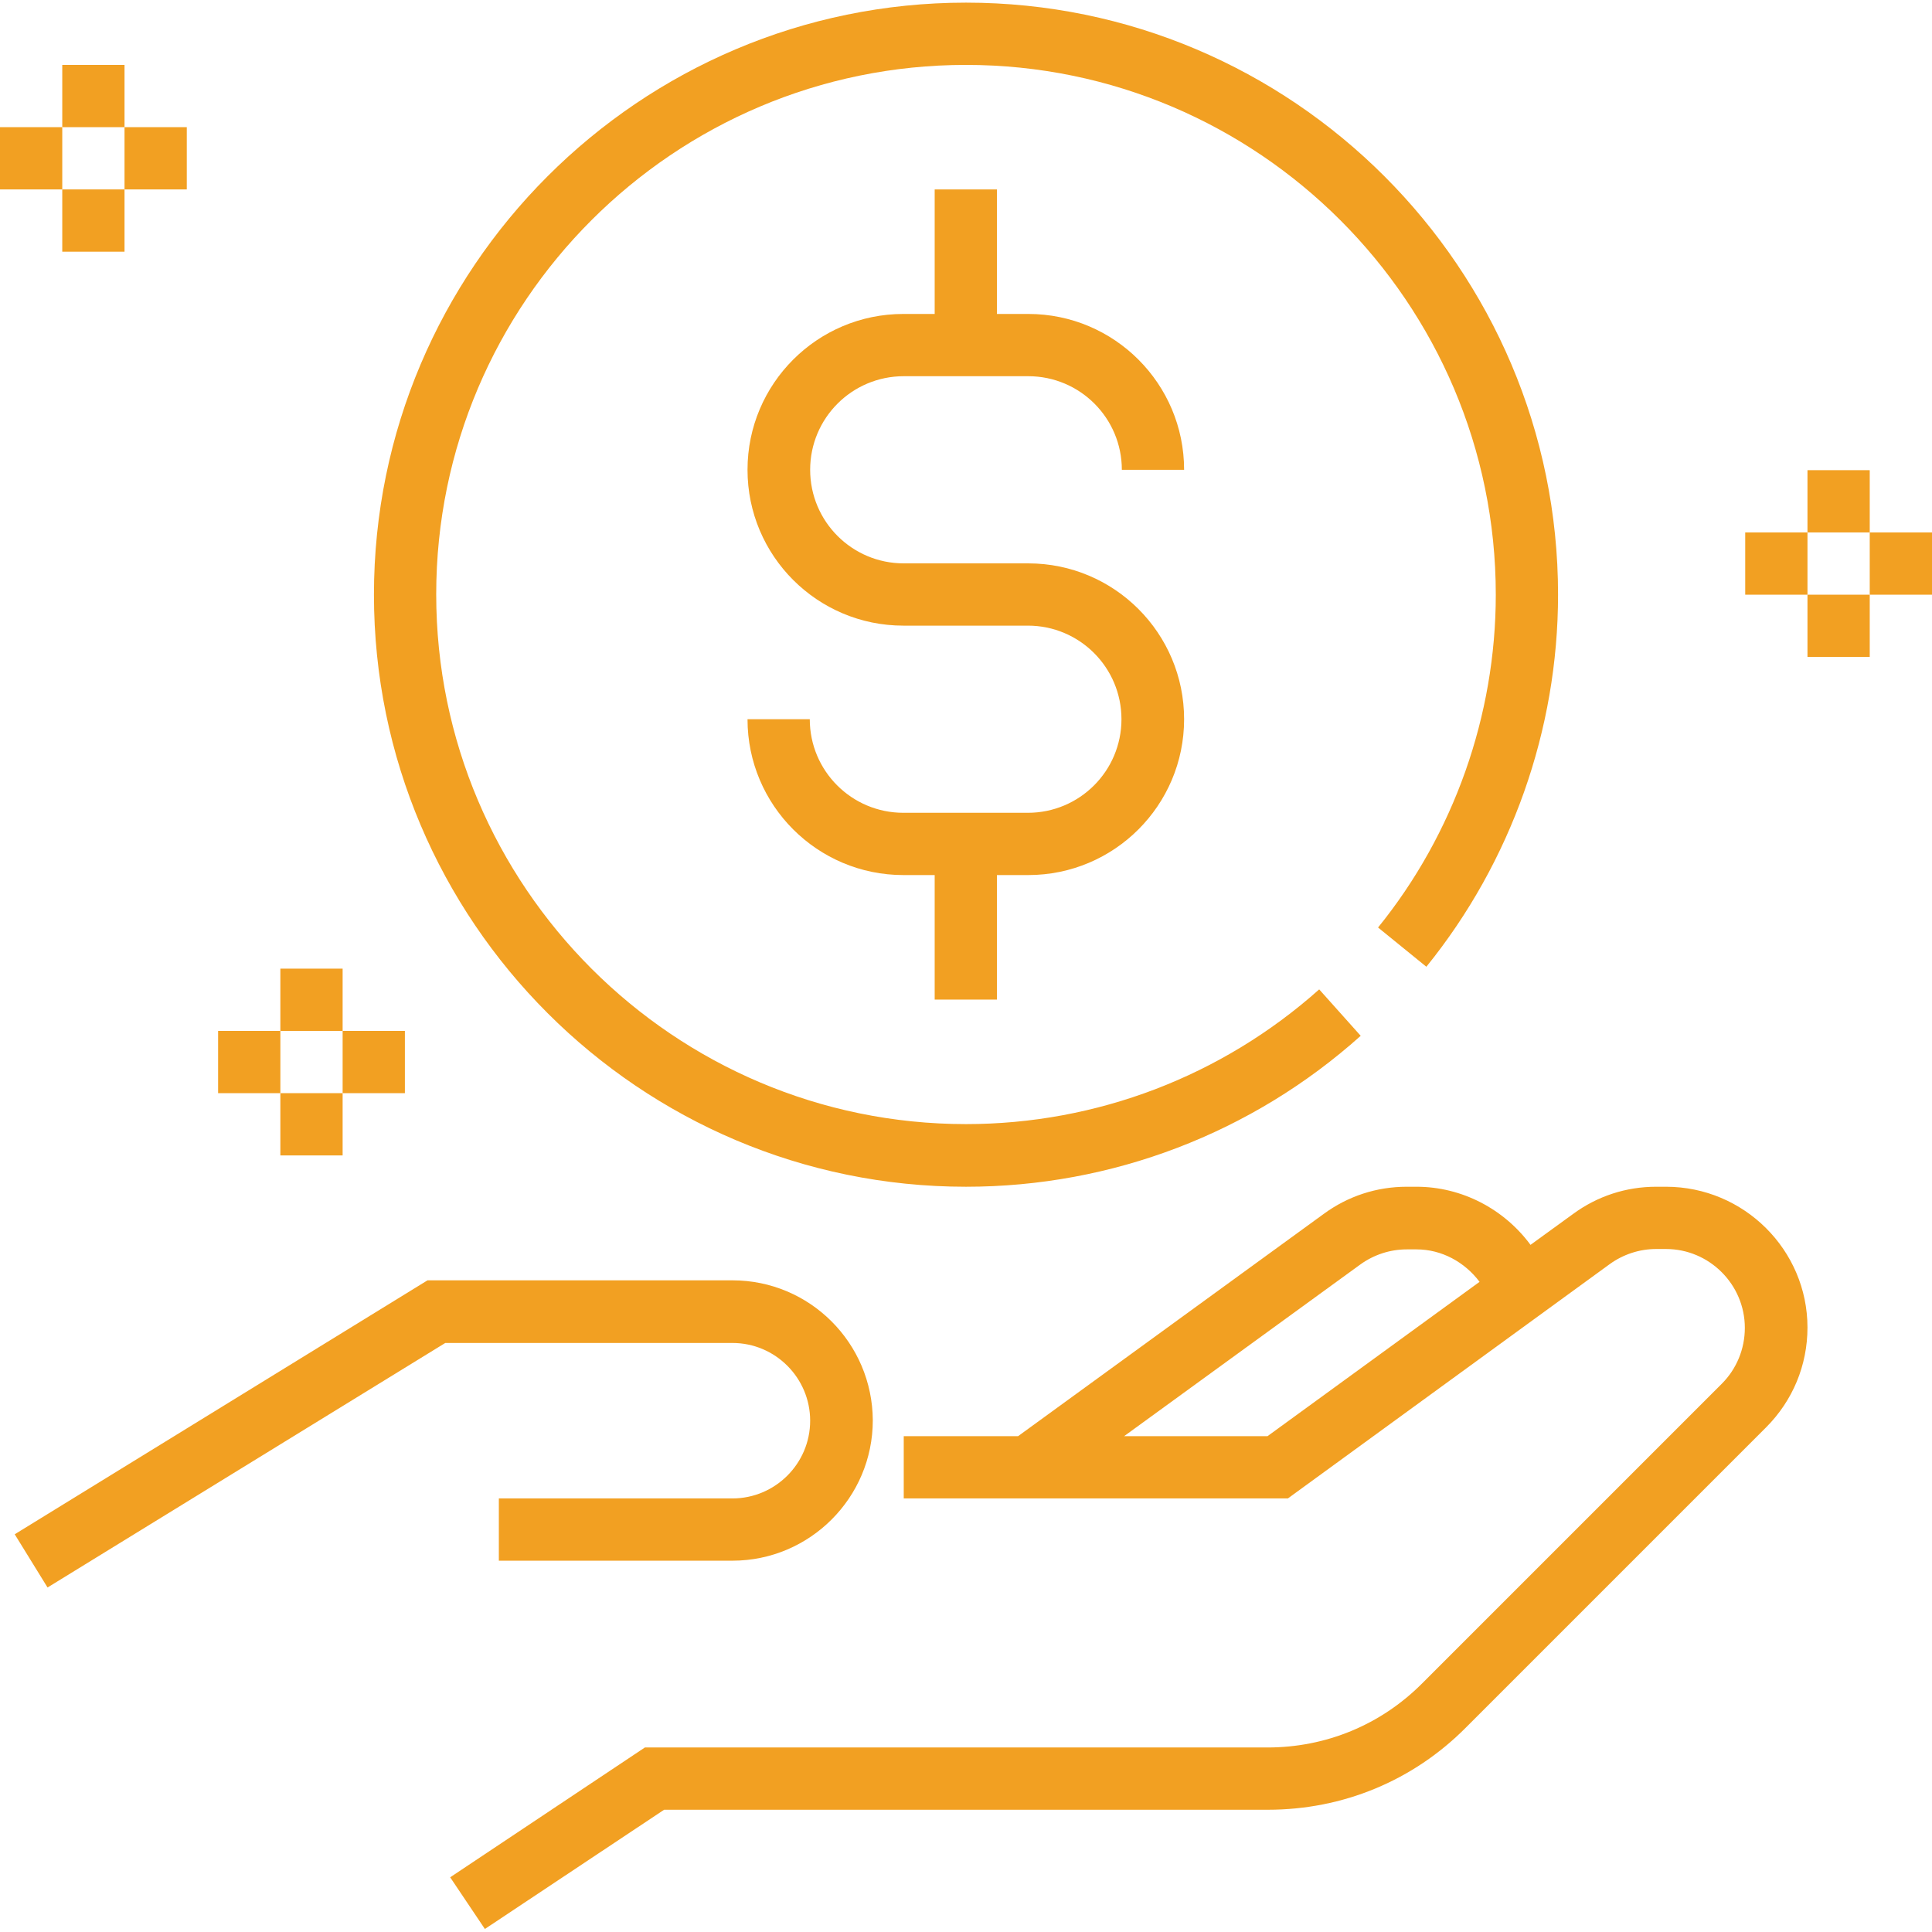 <?xml version="1.0" encoding="utf-8"?>
<!-- Generator: Adobe Illustrator 24.0.3, SVG Export Plug-In . SVG Version: 6.00 Build 0)  -->
<svg version="1.1" id="Capa_1" xmlns="http://www.w3.org/2000/svg" xmlns:xlink="http://www.w3.org/1999/xlink" x="0px" y="0px"
	 viewBox="0 0 512 512" style="enable-background:new 0 0 512 512;" xml:space="preserve">
<style type="text/css">
	.st0{fill:#F2A022;}
</style>
<g>
	<g>
		<path class="st0" d="M441.5,314.5h-2.6c-8,0-15.6,2.5-22,7.2l-11.3,8.2c-7-9.5-18.2-15.4-30.2-15.4h-2.6c-8,0-15.6,2.5-22,7.2
			l-81,58.9h-30.3v16.5h101.8l85.3-62.1c3.6-2.6,7.9-4,12.3-4h2.6c11.5,0,20.9,9.4,20.9,20.9c0,5.6-2.2,10.9-6.1,14.8l-79.5,79.5
			c-10.9,10.9-25.4,16.9-40.9,16.9H170.9l-51.6,34.4l9.2,13.7l47.5-31.6H336c19.9,0,38.5-7.7,52.5-21.8l79.5-79.5
			c7.1-7.1,11-16.5,11-26.5C479,331.3,462.2,314.5,441.5,314.5z M335.9,380.6h-38l62.6-45.5c3.6-2.6,7.9-4,12.3-4h2.6
			c6.7,0,12.8,3.4,16.7,8.6L335.9,380.6z"/>
	</g>
</g>
<g>
	<g>
		<path class="st0" d="M194.1,339.3h-80.8L3.9,406.6l8.7,14.1l105.4-64.8h76.1c11.4,0,20.6,9.3,20.6,20.6c0,11.4-9.3,20.6-20.6,20.6
			h-61.9v16.5h61.9c20.5,0,37.2-16.7,37.2-37.2C231.2,355.9,214.6,339.3,194.1,339.3z"/>
	</g>
</g>
<g>
	<g>
		<path class="st0" d="M272.5,149.3h-33c-13.7,0-24.8-11.1-24.8-24.8s11.1-24.8,24.8-24.8h33c13.7,0,24.8,11.1,24.8,24.8h16.5
			c0-22.8-18.5-41.3-41.3-41.3h-8.3v-33h-16.5v33h-8.3c-22.8,0-41.3,18.5-41.3,41.3s18.5,41.3,41.3,41.3h33
			c13.7,0,24.8,11.1,24.8,24.8c0,13.7-11.1,24.8-24.8,24.8h-33c-13.7,0-24.8-11.1-24.8-24.8h-16.5c0,22.8,18.5,41.3,41.3,41.3h8.3
			v33h16.5v-33h8.3c22.8,0,41.3-18.5,41.3-41.3S295.3,149.3,272.5,149.3z"/>
	</g>
</g>
<g>
	<g>
		<rect x="74.3" y="256.7" class="st0" width="16.5" height="16.5"/>
	</g>
</g>
<g>
	<g>
		<rect x="74.3" y="289.7" class="st0" width="16.5" height="16.5"/>
	</g>
</g>
<g>
	<g>
		<rect x="90.8" y="273.2" class="st0" width="16.5" height="16.5"/>
	</g>
</g>
<g>
	<g>
		<rect x="57.8" y="273.2" class="st0" width="16.5" height="16.5"/>
	</g>
</g>
<g>
	<g>
		<rect x="16.5" y="17.2" class="st0" width="16.5" height="16.5"/>
	</g>
</g>
<g>
	<g>
		<rect x="16.5" y="50.2" class="st0" width="16.5" height="16.5"/>
	</g>
</g>
<g>
	<g>
		<rect x="33" y="33.7" class="st0" width="16.5" height="16.5"/>
	</g>
</g>
<g>
	<g>
		<rect y="33.7" class="st0" width="16.5" height="16.5"/>
	</g>
</g>
<g>
	<g>
		<rect x="479" y="124.6" class="st0" width="16.5" height="16.5"/>
	</g>
</g>
<g>
	<g>
		<rect x="479" y="157.6" class="st0" width="16.5" height="16.5"/>
	</g>
</g>
<g>
	<g>
		<rect x="495.5" y="141.1" class="st0" width="16.5" height="16.5"/>
	</g>
</g>
<g>
	<g>
		<rect x="462.5" y="141.1" class="st0" width="16.5" height="16.5"/>
	</g>
</g>
<g>
	<g>
		<path class="st0" d="M256,0.7c-86.5,0-156.9,70.4-156.9,156.9S169.5,314.5,256,314.5c38.7,0,75.8-14.2,104.6-40l-11-12.3
			c-25.8,23-59,35.7-93.6,35.7c-77.4,0-140.4-63-140.4-140.4S178.6,17.2,256,17.2s140.4,63,140.4,140.4c0,32-11.1,63.4-31.2,88.2
			l12.8,10.4c22.5-27.8,34.9-62.8,34.9-98.6C412.9,71.1,342.5,0.7,256,0.7z"/>
	</g>
</g>
</svg>
